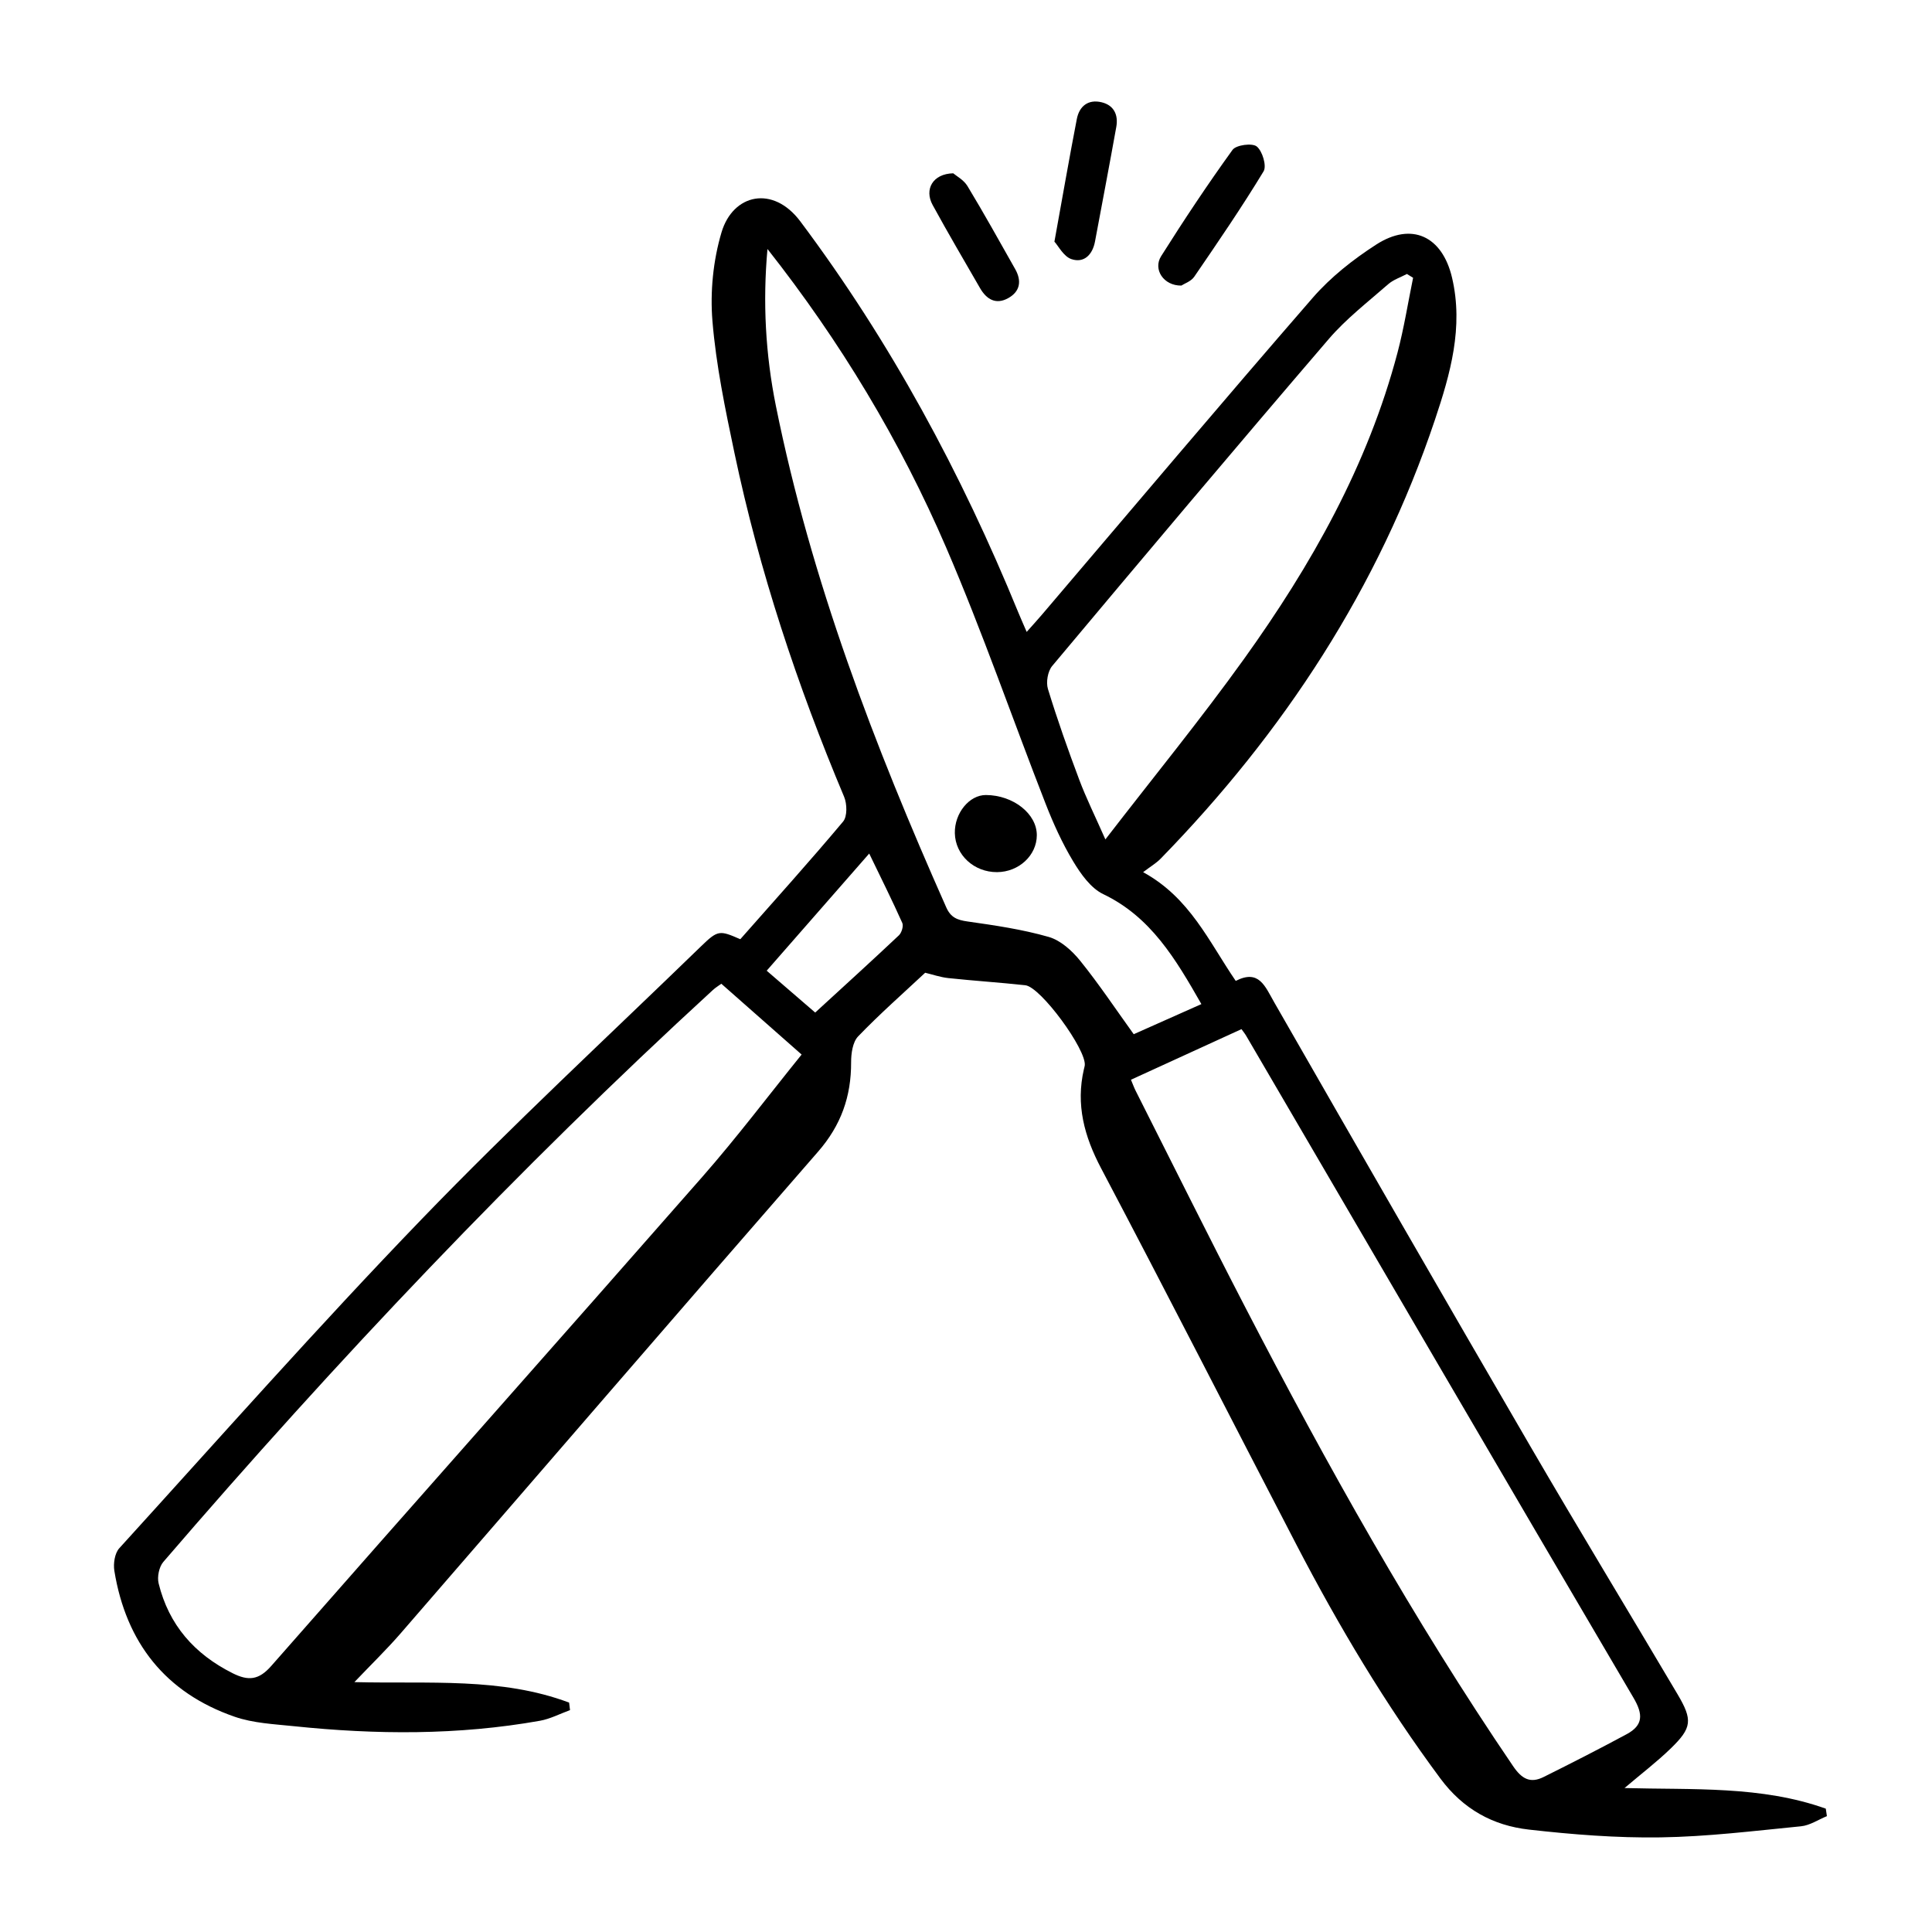 <?xml version="1.0" encoding="utf-8"?>
<!-- Generator: Adobe Illustrator 16.0.0, SVG Export Plug-In . SVG Version: 6.00 Build 0)  -->
<!DOCTYPE svg PUBLIC "-//W3C//DTD SVG 1.1//EN" "http://www.w3.org/Graphics/SVG/1.1/DTD/svg11.dtd">
<svg version="1.1" id="Calque_1" xmlns="http://www.w3.org/2000/svg" xmlns:xlink="http://www.w3.org/1999/xlink" x="0px" y="0px"
	 width="383.952px" height="383.952px" viewBox="0 0 383.952 383.952" enable-background="new 0 0 383.952 383.952"
	 xml:space="preserve">
<g>
	<path fill-rule="evenodd" clip-rule="evenodd" d="M70.432,334.291c14.918,0.376,29.17-0.996,42.669,4.071
		c0.061,0.498,0.121,0.997,0.182,1.495c-1.993,0.722-3.931,1.751-5.987,2.117c-16.239,2.887-32.567,2.776-48.91,1.075
		c-3.943-0.41-8.049-0.595-11.738-1.871c-13.755-4.757-21.586-14.721-23.92-28.989c-0.235-1.436,0.068-3.503,0.976-4.501
		c19.913-21.899,39.537-44.085,60.079-65.382c17.946-18.604,36.938-36.199,55.501-54.207c3.388-3.287,3.703-3.255,7.839-1.445
		c6.846-7.763,13.78-15.451,20.429-23.379c0.854-1.018,0.795-3.517,0.202-4.927c-9.312-22.139-16.85-44.841-21.798-68.352
		c-1.823-8.664-3.645-17.401-4.37-26.196c-0.479-5.812,0.143-12.039,1.804-17.624c2.27-7.629,10.222-9.44,15.665-2.174
		c17.938,23.95,31.975,50.009,43.28,77.624c0.466,1.138,0.97,2.26,1.7,3.956c1.193-1.346,2.146-2.385,3.059-3.457
		C225.001,101.113,242.795,80,260.9,59.16c3.549-4.084,8.002-7.587,12.568-10.536c7.107-4.591,13.168-1.674,15.101,6.559
		c2.312,9.845-0.346,19.134-3.401,28.248c-11.198,33.402-30.024,62.099-54.515,87.221c-0.864,0.886-1.975,1.531-3.479,2.676
		c9.307,5.088,13.061,13.792,18.406,21.608c4.627-2.371,5.82,1.064,7.656,4.267c16.881,29.457,33.82,58.882,50.896,88.226
		c9.606,16.509,19.528,32.832,29.252,49.272c3.034,5.13,2.871,6.676-1.35,10.771c-2.761,2.678-5.841,5.026-9.188,7.87
		c13.627,0.376,27.18-0.481,39.999,4.096c0.073,0.497,0.146,0.993,0.22,1.49c-1.711,0.696-3.377,1.839-5.14,2.013
		c-9.305,0.917-18.626,2.07-27.955,2.206c-8.708,0.129-17.473-0.566-26.139-1.549c-7.125-0.809-13.039-4.032-17.575-10.144
		c-10.907-14.69-20.222-30.318-28.637-46.513c-12.946-24.915-25.697-49.932-38.795-74.767c-3.35-6.351-5.05-12.648-3.416-19.697
		c0.057-0.243,0.134-0.483,0.167-0.729c0.412-3.086-8.749-15.613-11.811-15.947c-5.084-0.554-10.192-0.88-15.278-1.422
		c-1.622-0.173-3.203-0.727-4.625-1.064c-4.339,4.06-9.015,8.173-13.32,12.644c-1.095,1.138-1.403,3.411-1.397,5.161
		c0.023,6.781-2.001,12.518-6.566,17.753c-27.75,31.83-55.306,63.831-82.967,95.739C76.862,327.784,73.834,330.719,70.432,334.291z
		 M143.353,195.503c-0.507,0.372-1.143,0.752-1.678,1.243c-38.794,35.587-74.905,73.758-109.213,113.652
		c-0.854,0.992-1.255,2.979-0.938,4.273c2.023,8.257,7.118,14.051,14.71,17.853c3.119,1.562,5.189,1.385,7.675-1.448
		c28.5-32.469,57.205-64.757,85.695-97.232c6.886-7.851,13.188-16.212,19.704-24.271
		C153.734,204.657,148.61,200.139,143.353,195.503z M224.759,214.578c0.369,0.877,0.612,1.563,0.938,2.208
		c7.256,14.364,14.405,28.785,21.808,43.074c16.198,31.268,33.364,61.974,53.196,91.131c1.734,2.552,3.418,3.474,6.065,2.157
		c5.543-2.757,11.06-5.571,16.508-8.509c3.285-1.771,3.301-3.922,1.351-7.238c-25.749-43.78-51.324-87.664-76.948-131.519
		c-0.3-0.512-0.682-0.976-0.953-1.359C239.316,207.914,232.112,211.212,224.759,214.578z M152.523,49.484
		c-0.957,10.516-0.398,20.938,1.673,31.193c6.999,34.657,19.552,67.448,33.852,99.641c0.901,2.029,2.178,2.516,4.227,2.808
		c5.422,0.771,10.89,1.567,16.134,3.071c2.366,0.678,4.645,2.737,6.259,4.738c3.745,4.641,7.062,9.626,10.641,14.596
		c4.661-2.074,9.03-4.02,13.446-5.985c-5.156-9.042-10.074-17.335-19.507-21.854c-2.477-1.188-4.455-4.001-5.959-6.492
		c-2.177-3.609-3.947-7.514-5.484-11.451c-6.618-16.946-12.555-34.18-19.745-50.875C178.904,87.617,166.992,67.842,152.523,49.484z
		 M280.829,55.208c-0.409-0.254-0.817-0.508-1.226-0.762c-1.257,0.669-2.694,1.13-3.735,2.044
		c-4.032,3.537-8.353,6.862-11.82,10.906c-18.464,21.522-36.727,43.217-54.94,64.951c-0.887,1.059-1.258,3.237-0.846,4.581
		c1.86,6.078,3.985,12.082,6.222,18.035c1.374,3.655,3.122,7.169,5.191,11.855c9.645-12.498,18.966-23.897,27.532-35.836
		c13.38-18.646,24.609-38.491,30.528-60.912C279.024,65.183,279.812,60.165,280.829,55.208z M162.007,201.227
		c5.865-5.383,11.3-10.314,16.638-15.35c0.545-0.515,0.946-1.844,0.669-2.462c-2.001-4.473-4.193-8.859-6.572-13.786
		c-6.977,7.971-13.575,15.511-20.375,23.281C156.126,196.154,159.405,198.981,162.007,201.227z"/>
	<path fill-rule="evenodd" clip-rule="evenodd" d="M234.771,56.753c-3.526,0.049-5.669-3.225-4.016-5.844
		c4.525-7.175,9.225-14.251,14.189-21.125c0.707-0.979,3.91-1.406,4.813-0.675c1.125,0.911,2.011,3.865,1.358,4.941
		c-4.332,7.144-9.059,14.051-13.782,20.949C236.703,55.921,235.368,56.36,234.771,56.753z"/>
	<path fill-rule="evenodd" clip-rule="evenodd" d="M209.548,48.025c1.62-8.938,2.96-16.671,4.452-24.373
		c0.497-2.562,2.265-3.966,4.927-3.327c2.454,0.59,3.347,2.512,2.917,4.901c-1.365,7.6-2.808,15.185-4.231,22.774
		c-0.49,2.609-2.168,4.338-4.679,3.498C211.378,50.978,210.345,48.894,209.548,48.025z"/>
	<path fill-rule="evenodd" clip-rule="evenodd" d="M189.434,34.44c0.603,0.521,2.09,1.305,2.834,2.538
		c3.283,5.432,6.365,10.985,9.489,16.511c1.311,2.318,0.994,4.428-1.387,5.757c-2.449,1.368-4.313,0.247-5.598-1.977
		c-3.175-5.498-6.389-10.976-9.434-16.545C183.666,37.659,185.334,34.542,189.434,34.44z"/>
	<path fill-rule="evenodd" clip-rule="evenodd" d="M198.153,173.322c-4.583,0.027-8.309-3.414-8.394-7.75
		c-0.078-3.977,2.872-7.591,6.182-7.575c5.436,0.028,10.122,3.732,10.109,7.992C206.039,169.994,202.482,173.296,198.153,173.322z"
		/>
</g>
</svg>
